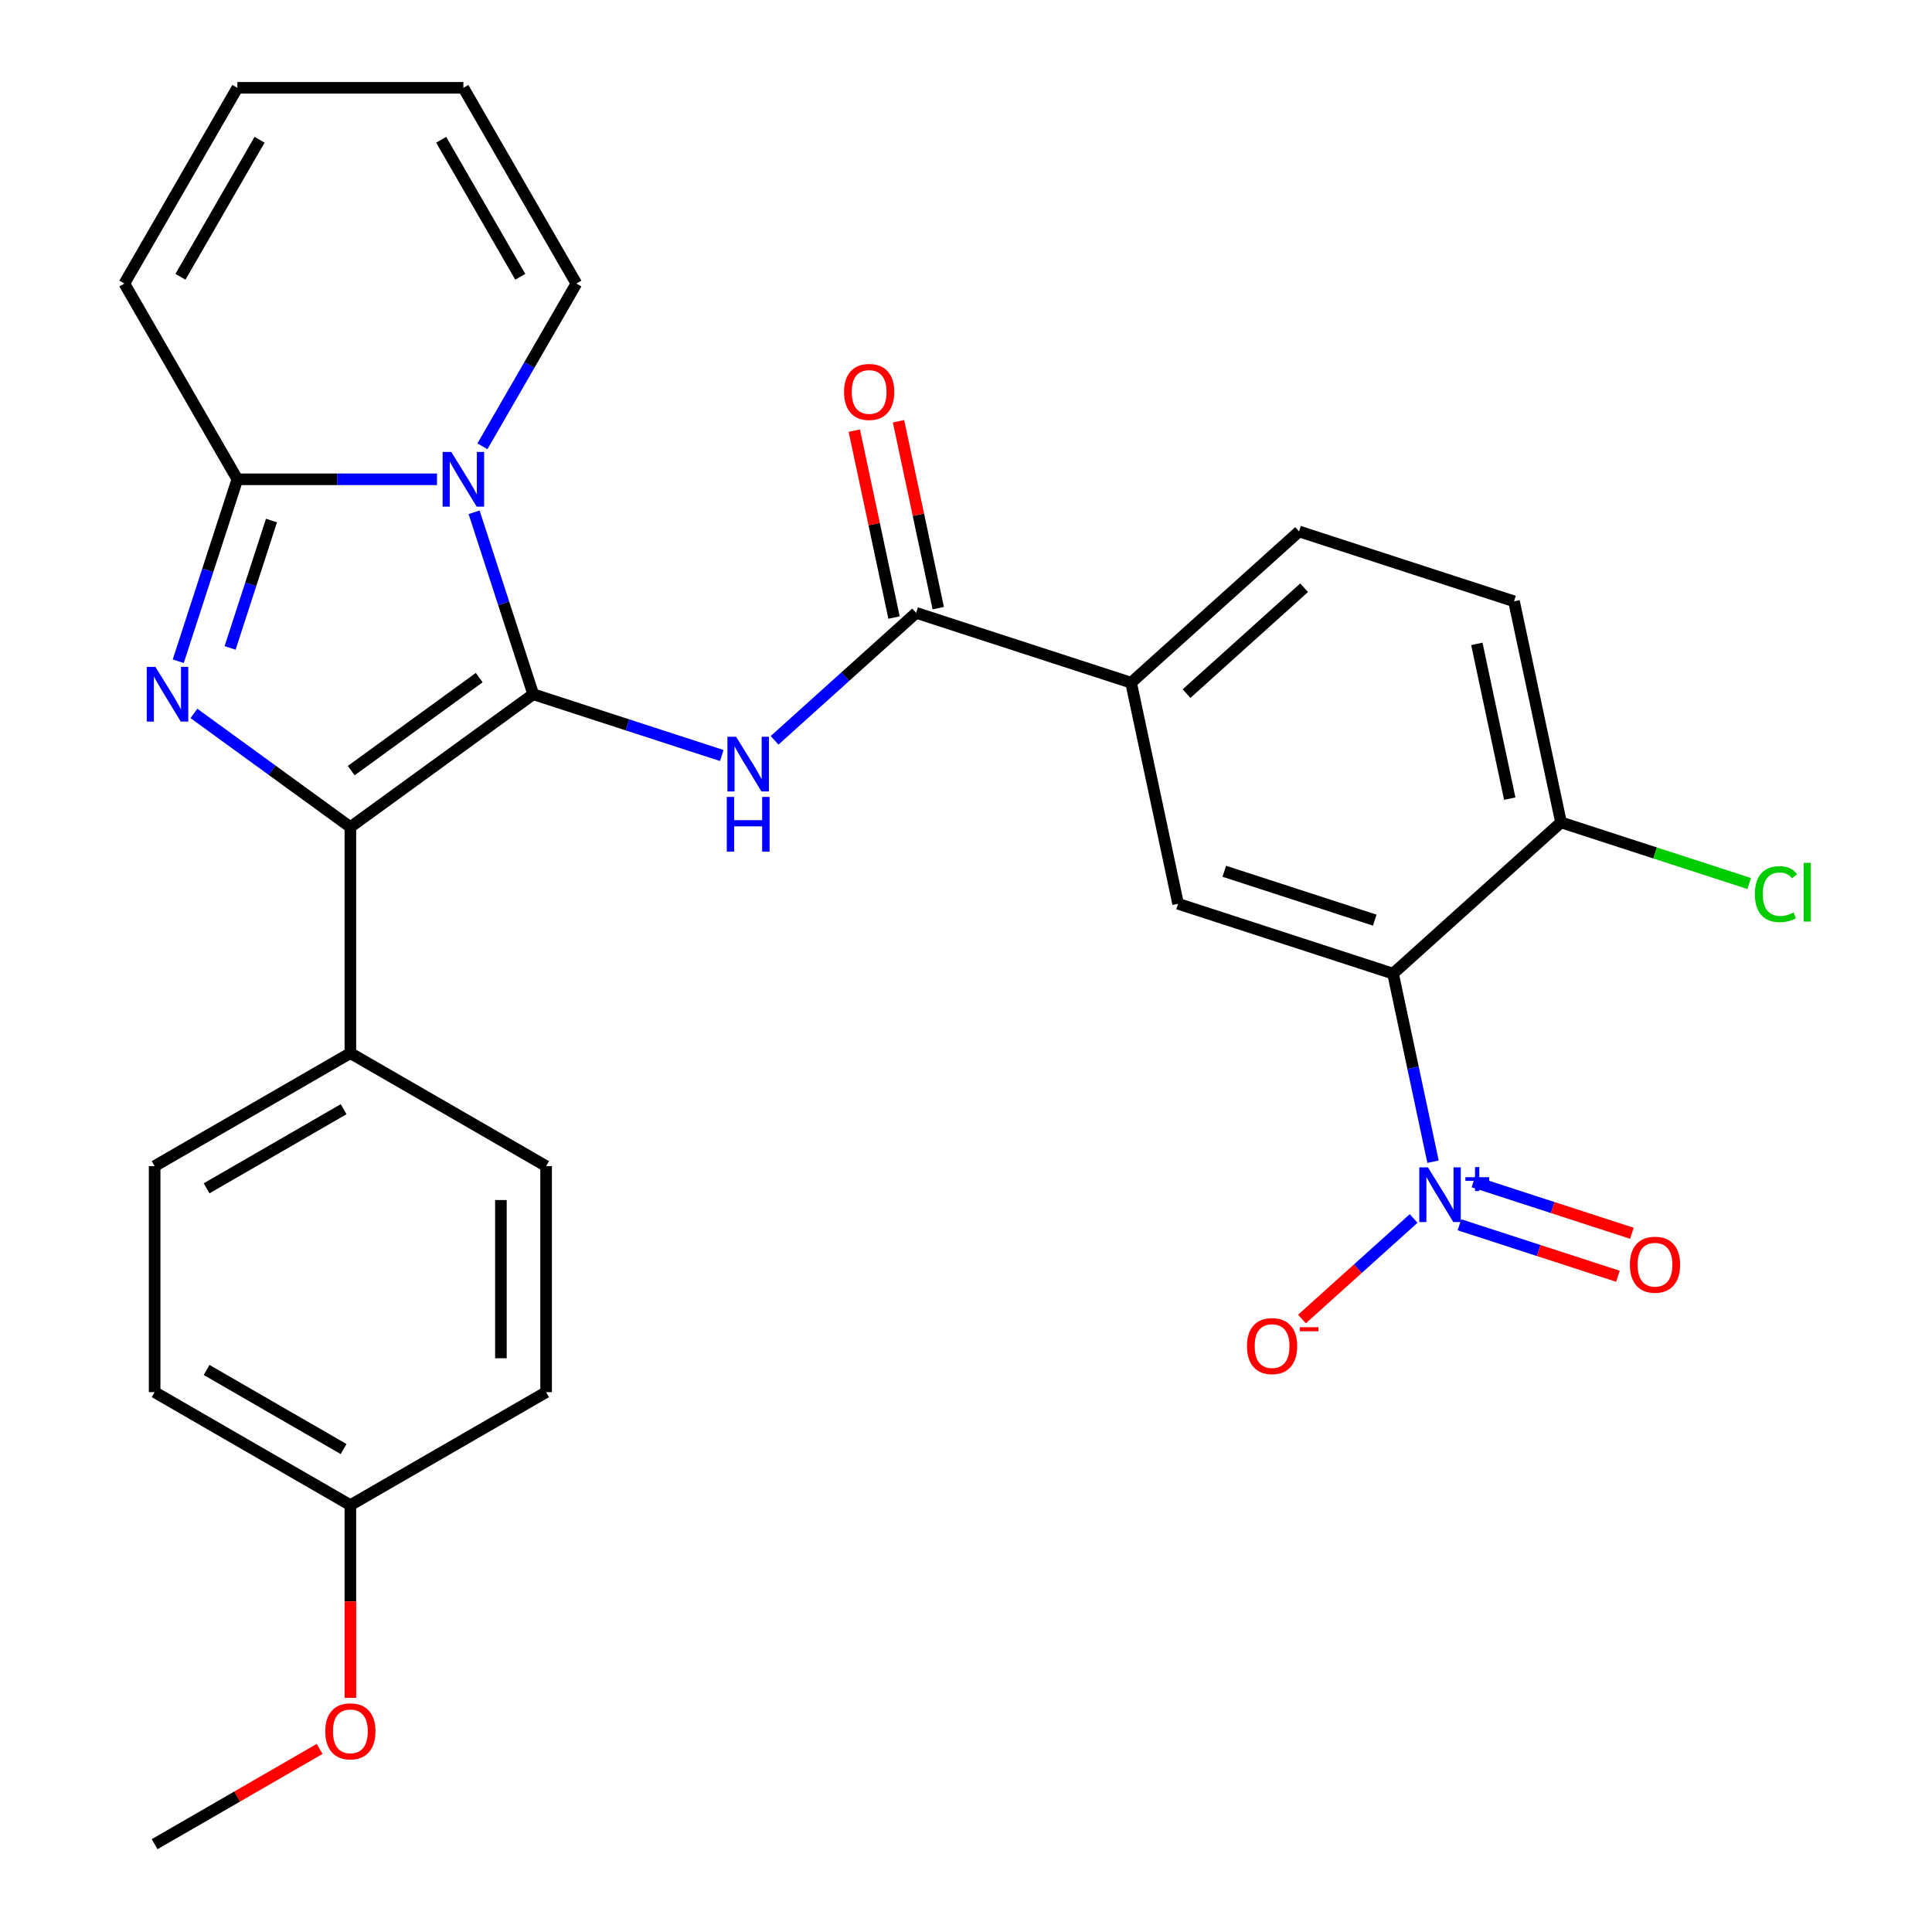 <?xml version='1.0' encoding='iso-8859-1'?>
<svg version='1.1' baseProfile='full'
              xmlns='http://www.w3.org/2000/svg'
                      xmlns:rdkit='http://www.rdkit.org/xml'
                      xmlns:xlink='http://www.w3.org/1999/xlink'
                  xml:space='preserve'
width='1000px' height='1000px' viewBox='0 0 1000 1000'>
<!-- END OF HEADER -->
<rect style='opacity:1.0;fill:#FFFFFF;stroke:none' width='1000' height='1000' x='0' y='0'> </rect>
<path class='bond-0' d='M 275.994,359.342 L 260.694,312.254' style='fill:none;fill-rule:evenodd;stroke:#000000;stroke-width:6px;stroke-linecap:butt;stroke-linejoin:miter;stroke-opacity:1' />
<path class='bond-0' d='M 260.694,312.254 L 245.394,265.166' style='fill:none;fill-rule:evenodd;stroke:#0000FF;stroke-width:6px;stroke-linecap:butt;stroke-linejoin:miter;stroke-opacity:1' />
<path class='bond-2' d='M 275.994,359.342 L 181.35,428.105' style='fill:none;fill-rule:evenodd;stroke:#000000;stroke-width:6px;stroke-linecap:butt;stroke-linejoin:miter;stroke-opacity:1' />
<path class='bond-2' d='M 248.045,350.728 L 181.794,398.862' style='fill:none;fill-rule:evenodd;stroke:#000000;stroke-width:6px;stroke-linecap:butt;stroke-linejoin:miter;stroke-opacity:1' />
<path class='bond-4' d='M 275.994,359.342 L 324.792,375.198' style='fill:none;fill-rule:evenodd;stroke:#000000;stroke-width:6px;stroke-linecap:butt;stroke-linejoin:miter;stroke-opacity:1' />
<path class='bond-4' d='M 324.792,375.198 L 373.59,391.053' style='fill:none;fill-rule:evenodd;stroke:#0000FF;stroke-width:6px;stroke-linecap:butt;stroke-linejoin:miter;stroke-opacity:1' />
<path class='bond-3' d='M 226.179,248.081 L 174.518,248.081' style='fill:none;fill-rule:evenodd;stroke:#0000FF;stroke-width:6px;stroke-linecap:butt;stroke-linejoin:miter;stroke-opacity:1' />
<path class='bond-3' d='M 174.518,248.081 L 122.857,248.081' style='fill:none;fill-rule:evenodd;stroke:#000000;stroke-width:6px;stroke-linecap:butt;stroke-linejoin:miter;stroke-opacity:1' />
<path class='bond-11' d='M 249.707,230.997 L 274.022,188.882' style='fill:none;fill-rule:evenodd;stroke:#0000FF;stroke-width:6px;stroke-linecap:butt;stroke-linejoin:miter;stroke-opacity:1' />
<path class='bond-11' d='M 274.022,188.882 L 298.337,146.768' style='fill:none;fill-rule:evenodd;stroke:#000000;stroke-width:6px;stroke-linecap:butt;stroke-linejoin:miter;stroke-opacity:1' />
<path class='bond-1' d='M 100.37,369.27 L 140.86,398.688' style='fill:none;fill-rule:evenodd;stroke:#0000FF;stroke-width:6px;stroke-linecap:butt;stroke-linejoin:miter;stroke-opacity:1' />
<path class='bond-1' d='M 140.86,398.688 L 181.35,428.105' style='fill:none;fill-rule:evenodd;stroke:#000000;stroke-width:6px;stroke-linecap:butt;stroke-linejoin:miter;stroke-opacity:1' />
<path class='bond-29' d='M 92.257,342.258 L 107.557,295.17' style='fill:none;fill-rule:evenodd;stroke:#0000FF;stroke-width:6px;stroke-linecap:butt;stroke-linejoin:miter;stroke-opacity:1' />
<path class='bond-29' d='M 107.557,295.17 L 122.857,248.081' style='fill:none;fill-rule:evenodd;stroke:#000000;stroke-width:6px;stroke-linecap:butt;stroke-linejoin:miter;stroke-opacity:1' />
<path class='bond-29' d='M 119.099,335.361 L 129.809,302.4' style='fill:none;fill-rule:evenodd;stroke:#0000FF;stroke-width:6px;stroke-linecap:butt;stroke-linejoin:miter;stroke-opacity:1' />
<path class='bond-29' d='M 129.809,302.4 L 140.519,269.438' style='fill:none;fill-rule:evenodd;stroke:#000000;stroke-width:6px;stroke-linecap:butt;stroke-linejoin:miter;stroke-opacity:1' />
<path class='bond-10' d='M 181.35,428.105 L 181.35,545.092' style='fill:none;fill-rule:evenodd;stroke:#000000;stroke-width:6px;stroke-linecap:butt;stroke-linejoin:miter;stroke-opacity:1' />
<path class='bond-14' d='M 122.857,248.081 L 64.363,146.768' style='fill:none;fill-rule:evenodd;stroke:#000000;stroke-width:6px;stroke-linecap:butt;stroke-linejoin:miter;stroke-opacity:1' />
<path class='bond-7' d='M 400.92,383.19 L 437.556,350.202' style='fill:none;fill-rule:evenodd;stroke:#0000FF;stroke-width:6px;stroke-linecap:butt;stroke-linejoin:miter;stroke-opacity:1' />
<path class='bond-7' d='M 437.556,350.202 L 474.193,317.214' style='fill:none;fill-rule:evenodd;stroke:#000000;stroke-width:6px;stroke-linecap:butt;stroke-linejoin:miter;stroke-opacity:1' />
<path class='bond-5' d='M 741.729,601.291 L 731.384,552.619' style='fill:none;fill-rule:evenodd;stroke:#0000FF;stroke-width:6px;stroke-linecap:butt;stroke-linejoin:miter;stroke-opacity:1' />
<path class='bond-5' d='M 731.384,552.619 L 721.038,503.946' style='fill:none;fill-rule:evenodd;stroke:#000000;stroke-width:6px;stroke-linecap:butt;stroke-linejoin:miter;stroke-opacity:1' />
<path class='bond-13' d='M 731.696,630.68 L 702.792,656.705' style='fill:none;fill-rule:evenodd;stroke:#0000FF;stroke-width:6px;stroke-linecap:butt;stroke-linejoin:miter;stroke-opacity:1' />
<path class='bond-13' d='M 702.792,656.705 L 673.888,682.731' style='fill:none;fill-rule:evenodd;stroke:#FF0000;stroke-width:6px;stroke-linecap:butt;stroke-linejoin:miter;stroke-opacity:1' />
<path class='bond-15' d='M 755.41,633.942 L 796.426,647.269' style='fill:none;fill-rule:evenodd;stroke:#0000FF;stroke-width:6px;stroke-linecap:butt;stroke-linejoin:miter;stroke-opacity:1' />
<path class='bond-15' d='M 796.426,647.269 L 837.441,660.596' style='fill:none;fill-rule:evenodd;stroke:#FF0000;stroke-width:6px;stroke-linecap:butt;stroke-linejoin:miter;stroke-opacity:1' />
<path class='bond-15' d='M 762.64,611.69 L 803.656,625.017' style='fill:none;fill-rule:evenodd;stroke:#0000FF;stroke-width:6px;stroke-linecap:butt;stroke-linejoin:miter;stroke-opacity:1' />
<path class='bond-15' d='M 803.656,625.017 L 844.671,638.343' style='fill:none;fill-rule:evenodd;stroke:#FF0000;stroke-width:6px;stroke-linecap:butt;stroke-linejoin:miter;stroke-opacity:1' />
<path class='bond-6' d='M 721.038,503.946 L 609.777,467.795' style='fill:none;fill-rule:evenodd;stroke:#000000;stroke-width:6px;stroke-linecap:butt;stroke-linejoin:miter;stroke-opacity:1' />
<path class='bond-6' d='M 711.579,476.271 L 633.696,450.965' style='fill:none;fill-rule:evenodd;stroke:#000000;stroke-width:6px;stroke-linecap:butt;stroke-linejoin:miter;stroke-opacity:1' />
<path class='bond-32' d='M 721.038,503.946 L 807.976,425.666' style='fill:none;fill-rule:evenodd;stroke:#000000;stroke-width:6px;stroke-linecap:butt;stroke-linejoin:miter;stroke-opacity:1' />
<path class='bond-9' d='M 474.193,317.214 L 585.454,353.365' style='fill:none;fill-rule:evenodd;stroke:#000000;stroke-width:6px;stroke-linecap:butt;stroke-linejoin:miter;stroke-opacity:1' />
<path class='bond-16' d='M 485.636,314.782 L 475.354,266.409' style='fill:none;fill-rule:evenodd;stroke:#000000;stroke-width:6px;stroke-linecap:butt;stroke-linejoin:miter;stroke-opacity:1' />
<path class='bond-16' d='M 475.354,266.409 L 465.072,218.036' style='fill:none;fill-rule:evenodd;stroke:#FF0000;stroke-width:6px;stroke-linecap:butt;stroke-linejoin:miter;stroke-opacity:1' />
<path class='bond-16' d='M 462.75,319.646 L 452.468,271.273' style='fill:none;fill-rule:evenodd;stroke:#000000;stroke-width:6px;stroke-linecap:butt;stroke-linejoin:miter;stroke-opacity:1' />
<path class='bond-16' d='M 452.468,271.273 L 442.186,222.901' style='fill:none;fill-rule:evenodd;stroke:#FF0000;stroke-width:6px;stroke-linecap:butt;stroke-linejoin:miter;stroke-opacity:1' />
<path class='bond-8' d='M 609.777,467.795 L 585.454,353.365' style='fill:none;fill-rule:evenodd;stroke:#000000;stroke-width:6px;stroke-linecap:butt;stroke-linejoin:miter;stroke-opacity:1' />
<path class='bond-17' d='M 585.454,353.365 L 672.392,275.085' style='fill:none;fill-rule:evenodd;stroke:#000000;stroke-width:6px;stroke-linecap:butt;stroke-linejoin:miter;stroke-opacity:1' />
<path class='bond-17' d='M 614.151,359.01 L 675.007,304.215' style='fill:none;fill-rule:evenodd;stroke:#000000;stroke-width:6px;stroke-linecap:butt;stroke-linejoin:miter;stroke-opacity:1' />
<path class='bond-21' d='M 181.35,545.092 L 80.036,603.585' style='fill:none;fill-rule:evenodd;stroke:#000000;stroke-width:6px;stroke-linecap:butt;stroke-linejoin:miter;stroke-opacity:1' />
<path class='bond-21' d='M 177.852,574.129 L 106.932,615.074' style='fill:none;fill-rule:evenodd;stroke:#000000;stroke-width:6px;stroke-linecap:butt;stroke-linejoin:miter;stroke-opacity:1' />
<path class='bond-22' d='M 181.35,545.092 L 282.663,603.585' style='fill:none;fill-rule:evenodd;stroke:#000000;stroke-width:6px;stroke-linecap:butt;stroke-linejoin:miter;stroke-opacity:1' />
<path class='bond-18' d='M 298.337,146.768 L 239.843,45.455' style='fill:none;fill-rule:evenodd;stroke:#000000;stroke-width:6px;stroke-linecap:butt;stroke-linejoin:miter;stroke-opacity:1' />
<path class='bond-18' d='M 269.3,143.27 L 228.355,72.35' style='fill:none;fill-rule:evenodd;stroke:#000000;stroke-width:6px;stroke-linecap:butt;stroke-linejoin:miter;stroke-opacity:1' />
<path class='bond-12' d='M 807.976,425.666 L 783.653,311.236' style='fill:none;fill-rule:evenodd;stroke:#000000;stroke-width:6px;stroke-linecap:butt;stroke-linejoin:miter;stroke-opacity:1' />
<path class='bond-12' d='M 781.441,413.367 L 764.415,333.265' style='fill:none;fill-rule:evenodd;stroke:#000000;stroke-width:6px;stroke-linecap:butt;stroke-linejoin:miter;stroke-opacity:1' />
<path class='bond-23' d='M 807.976,425.666 L 856.684,441.493' style='fill:none;fill-rule:evenodd;stroke:#000000;stroke-width:6px;stroke-linecap:butt;stroke-linejoin:miter;stroke-opacity:1' />
<path class='bond-23' d='M 856.684,441.493 L 905.392,457.319' style='fill:none;fill-rule:evenodd;stroke:#00CC00;stroke-width:6px;stroke-linecap:butt;stroke-linejoin:miter;stroke-opacity:1' />
<path class='bond-31' d='M 64.363,146.768 L 122.857,45.455' style='fill:none;fill-rule:evenodd;stroke:#000000;stroke-width:6px;stroke-linecap:butt;stroke-linejoin:miter;stroke-opacity:1' />
<path class='bond-31' d='M 93.4,143.27 L 134.345,72.35' style='fill:none;fill-rule:evenodd;stroke:#000000;stroke-width:6px;stroke-linecap:butt;stroke-linejoin:miter;stroke-opacity:1' />
<path class='bond-20' d='M 672.392,275.085 L 783.653,311.236' style='fill:none;fill-rule:evenodd;stroke:#000000;stroke-width:6px;stroke-linecap:butt;stroke-linejoin:miter;stroke-opacity:1' />
<path class='bond-19' d='M 239.843,45.455 L 122.857,45.455' style='fill:none;fill-rule:evenodd;stroke:#000000;stroke-width:6px;stroke-linecap:butt;stroke-linejoin:miter;stroke-opacity:1' />
<path class='bond-26' d='M 80.036,603.585 L 80.036,720.572' style='fill:none;fill-rule:evenodd;stroke:#000000;stroke-width:6px;stroke-linecap:butt;stroke-linejoin:miter;stroke-opacity:1' />
<path class='bond-25' d='M 282.663,603.585 L 282.663,720.572' style='fill:none;fill-rule:evenodd;stroke:#000000;stroke-width:6px;stroke-linecap:butt;stroke-linejoin:miter;stroke-opacity:1' />
<path class='bond-25' d='M 259.266,621.133 L 259.266,703.024' style='fill:none;fill-rule:evenodd;stroke:#000000;stroke-width:6px;stroke-linecap:butt;stroke-linejoin:miter;stroke-opacity:1' />
<path class='bond-24' d='M 181.35,779.065 L 282.663,720.572' style='fill:none;fill-rule:evenodd;stroke:#000000;stroke-width:6px;stroke-linecap:butt;stroke-linejoin:miter;stroke-opacity:1' />
<path class='bond-27' d='M 181.35,779.065 L 181.35,828.936' style='fill:none;fill-rule:evenodd;stroke:#000000;stroke-width:6px;stroke-linecap:butt;stroke-linejoin:miter;stroke-opacity:1' />
<path class='bond-27' d='M 181.35,828.936 L 181.35,878.807' style='fill:none;fill-rule:evenodd;stroke:#FF0000;stroke-width:6px;stroke-linecap:butt;stroke-linejoin:miter;stroke-opacity:1' />
<path class='bond-30' d='M 181.35,779.065 L 80.036,720.572' style='fill:none;fill-rule:evenodd;stroke:#000000;stroke-width:6px;stroke-linecap:butt;stroke-linejoin:miter;stroke-opacity:1' />
<path class='bond-30' d='M 177.852,750.029 L 106.932,709.083' style='fill:none;fill-rule:evenodd;stroke:#000000;stroke-width:6px;stroke-linecap:butt;stroke-linejoin:miter;stroke-opacity:1' />
<path class='bond-28' d='M 165.425,905.246 L 122.731,929.896' style='fill:none;fill-rule:evenodd;stroke:#FF0000;stroke-width:6px;stroke-linecap:butt;stroke-linejoin:miter;stroke-opacity:1' />
<path class='bond-28' d='M 122.731,929.896 L 80.036,954.545' style='fill:none;fill-rule:evenodd;stroke:#000000;stroke-width:6px;stroke-linecap:butt;stroke-linejoin:miter;stroke-opacity:1' />
<path  class='atom-1' d='M 233.583 233.921
L 242.863 248.921
Q 243.783 250.401, 245.263 253.081
Q 246.743 255.761, 246.823 255.921
L 246.823 233.921
L 250.583 233.921
L 250.583 262.241
L 246.703 262.241
L 236.743 245.841
Q 235.583 243.921, 234.343 241.721
Q 233.143 239.521, 232.783 238.841
L 232.783 262.241
L 229.103 262.241
L 229.103 233.921
L 233.583 233.921
' fill='#0000FF'/>
<path  class='atom-2' d='M 80.446 345.182
L 89.726 360.182
Q 90.646 361.662, 92.126 364.342
Q 93.606 367.022, 93.686 367.182
L 93.686 345.182
L 97.446 345.182
L 97.446 373.502
L 93.566 373.502
L 83.606 357.102
Q 82.446 355.182, 81.206 352.982
Q 80.006 350.782, 79.646 350.102
L 79.646 373.502
L 75.966 373.502
L 75.966 345.182
L 80.446 345.182
' fill='#0000FF'/>
<path  class='atom-5' d='M 380.995 381.333
L 390.275 396.333
Q 391.195 397.813, 392.675 400.493
Q 394.155 403.173, 394.235 403.333
L 394.235 381.333
L 397.995 381.333
L 397.995 409.653
L 394.115 409.653
L 384.155 393.253
Q 382.995 391.333, 381.755 389.133
Q 380.555 386.933, 380.195 386.253
L 380.195 409.653
L 376.515 409.653
L 376.515 381.333
L 380.995 381.333
' fill='#0000FF'/>
<path  class='atom-5' d='M 376.175 412.485
L 380.015 412.485
L 380.015 424.525
L 394.495 424.525
L 394.495 412.485
L 398.335 412.485
L 398.335 440.805
L 394.495 440.805
L 394.495 427.725
L 380.015 427.725
L 380.015 440.805
L 376.175 440.805
L 376.175 412.485
' fill='#0000FF'/>
<path  class='atom-6' d='M 739.101 604.216
L 748.381 619.216
Q 749.301 620.696, 750.781 623.376
Q 752.261 626.056, 752.341 626.216
L 752.341 604.216
L 756.101 604.216
L 756.101 632.536
L 752.221 632.536
L 742.261 616.136
Q 741.101 614.216, 739.861 612.016
Q 738.661 609.816, 738.301 609.136
L 738.301 632.536
L 734.621 632.536
L 734.621 604.216
L 739.101 604.216
' fill='#0000FF'/>
<path  class='atom-6' d='M 758.477 609.321
L 763.466 609.321
L 763.466 604.067
L 765.684 604.067
L 765.684 609.321
L 770.806 609.321
L 770.806 611.222
L 765.684 611.222
L 765.684 616.502
L 763.466 616.502
L 763.466 611.222
L 758.477 611.222
L 758.477 609.321
' fill='#0000FF'/>
<path  class='atom-14' d='M 645.423 696.735
Q 645.423 689.935, 648.783 686.135
Q 652.143 682.335, 658.423 682.335
Q 664.703 682.335, 668.063 686.135
Q 671.423 689.935, 671.423 696.735
Q 671.423 703.615, 668.023 707.535
Q 664.623 711.415, 658.423 711.415
Q 652.183 711.415, 648.783 707.535
Q 645.423 703.655, 645.423 696.735
M 658.423 708.215
Q 662.743 708.215, 665.063 705.335
Q 667.423 702.415, 667.423 696.735
Q 667.423 691.175, 665.063 688.375
Q 662.743 685.535, 658.423 685.535
Q 654.103 685.535, 651.743 688.335
Q 649.423 691.135, 649.423 696.735
Q 649.423 702.455, 651.743 705.335
Q 654.103 708.215, 658.423 708.215
' fill='#FF0000'/>
<path  class='atom-14' d='M 672.743 686.958
L 682.431 686.958
L 682.431 689.07
L 672.743 689.07
L 672.743 686.958
' fill='#FF0000'/>
<path  class='atom-16' d='M 843.622 654.607
Q 843.622 647.807, 846.982 644.007
Q 850.342 640.207, 856.622 640.207
Q 862.902 640.207, 866.262 644.007
Q 869.622 647.807, 869.622 654.607
Q 869.622 661.487, 866.222 665.407
Q 862.822 669.287, 856.622 669.287
Q 850.382 669.287, 846.982 665.407
Q 843.622 661.527, 843.622 654.607
M 856.622 666.087
Q 860.942 666.087, 863.262 663.207
Q 865.622 660.287, 865.622 654.607
Q 865.622 649.047, 863.262 646.247
Q 860.942 643.407, 856.622 643.407
Q 852.302 643.407, 849.942 646.207
Q 847.622 649.007, 847.622 654.607
Q 847.622 660.327, 849.942 663.207
Q 852.302 666.087, 856.622 666.087
' fill='#FF0000'/>
<path  class='atom-17' d='M 436.87 202.864
Q 436.87 196.064, 440.23 192.264
Q 443.59 188.464, 449.87 188.464
Q 456.15 188.464, 459.51 192.264
Q 462.87 196.064, 462.87 202.864
Q 462.87 209.744, 459.47 213.664
Q 456.07 217.544, 449.87 217.544
Q 443.63 217.544, 440.23 213.664
Q 436.87 209.784, 436.87 202.864
M 449.87 214.344
Q 454.19 214.344, 456.51 211.464
Q 458.87 208.544, 458.87 202.864
Q 458.87 197.304, 456.51 194.504
Q 454.19 191.664, 449.87 191.664
Q 445.55 191.664, 443.19 194.464
Q 440.87 197.264, 440.87 202.864
Q 440.87 208.584, 443.19 211.464
Q 445.55 214.344, 449.87 214.344
' fill='#FF0000'/>
<path  class='atom-24' d='M 908.317 462.797
Q 908.317 455.757, 911.597 452.077
Q 914.917 448.357, 921.197 448.357
Q 927.037 448.357, 930.157 452.477
L 927.517 454.637
Q 925.237 451.637, 921.197 451.637
Q 916.917 451.637, 914.637 454.517
Q 912.397 457.357, 912.397 462.797
Q 912.397 468.397, 914.717 471.277
Q 917.077 474.157, 921.637 474.157
Q 924.757 474.157, 928.397 472.277
L 929.517 475.277
Q 928.037 476.237, 925.797 476.797
Q 923.557 477.357, 921.077 477.357
Q 914.917 477.357, 911.597 473.597
Q 908.317 469.837, 908.317 462.797
' fill='#00CC00'/>
<path  class='atom-24' d='M 933.597 446.637
L 937.277 446.637
L 937.277 476.997
L 933.597 476.997
L 933.597 446.637
' fill='#00CC00'/>
<path  class='atom-28' d='M 168.35 896.132
Q 168.35 889.332, 171.71 885.532
Q 175.07 881.732, 181.35 881.732
Q 187.63 881.732, 190.99 885.532
Q 194.35 889.332, 194.35 896.132
Q 194.35 903.012, 190.95 906.932
Q 187.55 910.812, 181.35 910.812
Q 175.11 910.812, 171.71 906.932
Q 168.35 903.052, 168.35 896.132
M 181.35 907.612
Q 185.67 907.612, 187.99 904.732
Q 190.35 901.812, 190.35 896.132
Q 190.35 890.572, 187.99 887.772
Q 185.67 884.932, 181.35 884.932
Q 177.03 884.932, 174.67 887.732
Q 172.35 890.532, 172.35 896.132
Q 172.35 901.852, 174.67 904.732
Q 177.03 907.612, 181.35 907.612
' fill='#FF0000'/>
</svg>
